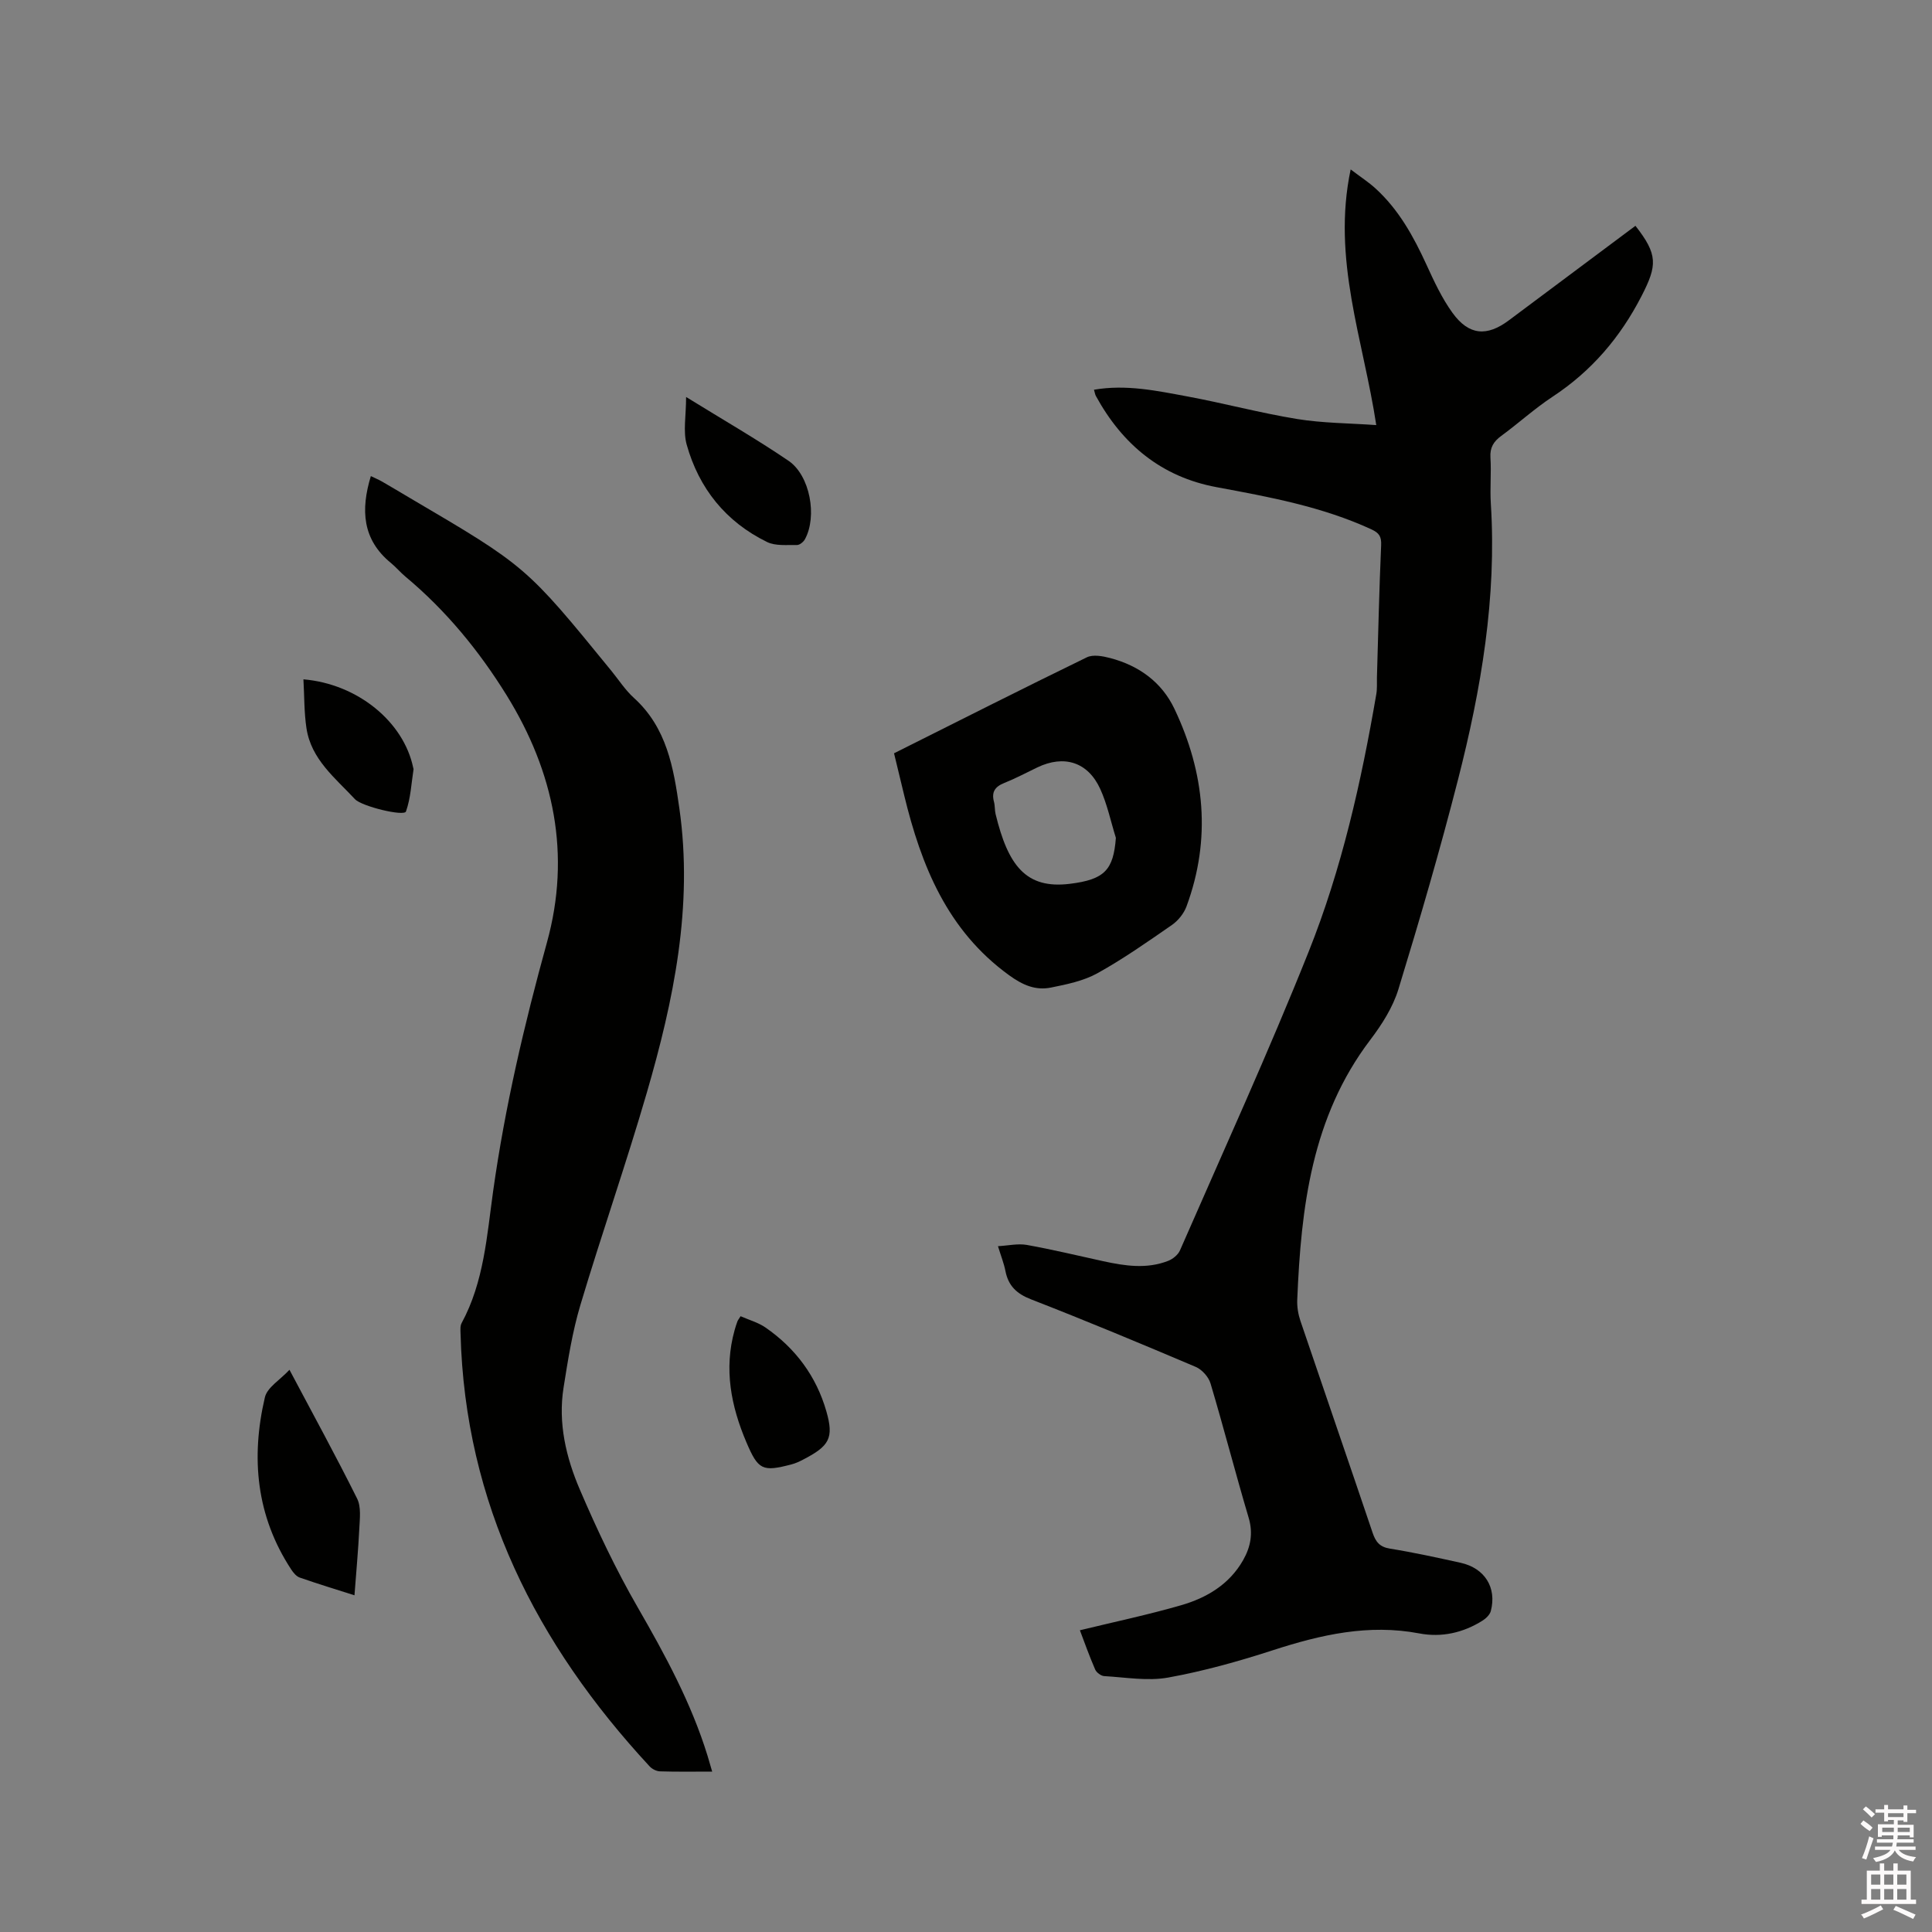 <svg enable-background="new 0 0 400 400" viewBox="0 0 400 400" xmlns="http://www.w3.org/2000/svg"><rect x="0" y="0" width="400" height="400" fill="#808080" stroke="none"/><path d="m385.2 377.6.6-.7c.6.4 1.3.9 1.9 1.5l-.6.7c-.8-.5-1.4-1-1.9-1.5zm.3 7.1c.6-1.4 1.1-2.9 1.5-4.5.3.1.6.3.9.4-.5 1.4-1 2.9-1.5 4.4zm.2-10.1.6-.6c.7.5 1.3 1.1 1.9 1.6l-.7.7c-.6-.6-1.2-1.2-1.8-1.7zm8.4-.8h.8v.9h1.8v.7h-1.8v1.8h-.8v-.3h-1.2v.9h3.3v2.6h-.8v-.4h-2.5c0 .3 0 .6-.1.8h3.4v.7h-3.5c0 .3-.1.6-.1.8h4v.7h-3.5c.7.9 1.9 1.3 3.6 1.5-.2.2-.4.5-.6.9-1.9-.3-3.2-1.1-3.8-2.3-.5 1.1-1.8 2-3.9 2.4-.2-.3-.4-.5-.6-.8 1.9-.4 3.1-.9 3.6-1.7h-3.2v-.7h3.5c.1-.2.1-.5.2-.8h-3.3v-.7h3.4c0-.2 0-.5 0-.8h-2.4v.3h-.8v-2.6h3.3v-.9h-1.2v.3h-.8v-1.8h-1.8v-.7h1.8v-.9h.8v.9h3.2zm-4.4 5.5h2.4c0-.3 0-.6 0-.9h-2.4zm1.2-3.1h3.2v-.8h-3.2zm4.4 2.2h-2.4v.9h2.5v-.9z" fill="#fcfafa"/><path d="m389.2 385.8h.9v1.5h1.9v-1.5h.9v1.5h2.7v6h1.1v.9h-11.3v-.9h1.1v-6h2.7zm.2 8.7.5.8c-1.2.6-2.5 1.3-4 1.9-.2-.3-.3-.6-.6-.8 1.6-.6 3-1.3 4.1-1.9zm-2-4.3h1.9v-2.1h-1.9zm0 3.1h1.9v-2.2h-1.9zm2.7-3.1h1.9v-2.1h-1.9zm0 3.1h1.9v-2.2h-1.9zm2.4 1.3c1.4.6 2.7 1.2 4.1 1.8l-.5.9c-1.5-.7-2.8-1.4-4.1-1.9zm2.2-6.5h-1.9v2.1h1.9zm-1.9 5.2h1.9v-2.2h-1.9z" fill="#fcfafa"/><g fill="#010100"><path d="m223.58 337.53c7.14-1.74 14.14-3.21 20.98-5.19 5.27-1.53 9.94-4.29 12.8-9.3 1.57-2.76 2.12-5.57 1.16-8.81-2.74-9.23-5.14-18.57-7.89-27.79-.4-1.36-1.77-2.89-3.07-3.44-11.3-4.8-22.64-9.53-34.08-13.98-3.01-1.17-4.72-2.81-5.32-5.89-.3-1.54-.9-3.03-1.54-5.12 2.14-.12 4.13-.59 5.98-.26 5.31.95 10.55 2.22 15.82 3.37 4.49.98 9 1.66 13.43-.07.97-.38 2.05-1.25 2.45-2.17 8.98-20.56 18.31-40.98 26.63-61.81 6.85-17.13 10.9-35.16 14.02-53.36.2-1.14.1-2.33.13-3.49.27-9.11.47-18.22.87-27.32.08-1.8-.39-2.55-2.01-3.3-10.21-4.71-21.14-6.71-32.07-8.74-11.41-2.12-19.48-8.83-24.97-18.86-.19-.35-.24-.77-.4-1.31 6.67-1.15 13.03.22 19.34 1.39 7.6 1.41 15.09 3.43 22.71 4.67 5.28.86 10.7.86 16.39 1.26-2.67-17.66-9.23-34.34-5.3-52.93 2.1 1.59 3.74 2.65 5.16 3.95 4.79 4.37 7.85 9.91 10.52 15.74 1.58 3.45 3.2 6.96 5.41 10.01 3.39 4.68 7.12 4.95 11.68 1.53 8.73-6.53 17.46-13.05 26.19-19.56 4.68 5.97 4.52 8.19 1.28 14.51-4.41 8.59-10.37 15.57-18.44 20.88-3.71 2.44-7.02 5.47-10.61 8.1-1.6 1.17-2.38 2.42-2.25 4.48.2 3.17-.12 6.37.08 9.54 1.24 19.48-2.01 38.46-6.8 57.18-3.72 14.55-7.93 28.99-12.33 43.36-1.15 3.75-3.42 7.32-5.82 10.48-12.15 15.99-14.34 34.7-15.13 53.83-.06 1.44.19 2.97.65 4.34 4.96 14.64 10.01 29.24 14.95 43.88.64 1.89 1.46 2.96 3.61 3.3 4.91.79 9.77 1.86 14.63 2.93 4.98 1.11 7.5 5.13 6.24 9.98-.2.77-1.01 1.55-1.73 2-4.01 2.52-8.47 3.52-13.09 2.64-10.48-1.99-20.34.26-30.23 3.46-7.12 2.31-14.4 4.35-21.75 5.68-4.27.77-8.83-.05-13.25-.3-.66-.04-1.6-.74-1.87-1.37-1.24-2.86-2.29-5.83-3.16-8.12z"/><path d="m76.78 98.57c.88.43 1.64.74 2.35 1.15 1.93 1.11 3.83 2.26 5.75 3.39 24.05 14.14 24.05 14.14 41.69 35.77 1.54 1.89 2.89 4 4.67 5.61 6.82 6.17 8.22 14.46 9.42 22.91 2.88 20.23-1.18 39.69-6.76 58.89-4.28 14.72-9.35 29.22-13.74 43.91-1.66 5.55-2.57 11.35-3.48 17.09-1.17 7.34.52 14.46 3.36 21.09 3.57 8.34 7.48 16.59 12.01 24.44 5.68 9.85 11.06 19.76 14.43 30.66.3.98.58 1.98.97 3.31-3.84 0-7.32.06-10.8-.05-.74-.02-1.65-.48-2.16-1.04-23.45-25.31-38.22-54.43-39.14-89.6-.02-.73-.1-1.59.23-2.18 4.62-8.53 5.22-18.04 6.52-27.32 2.45-17.45 6.45-34.51 11.14-51.48 5.02-18.17 1.48-35.27-8.33-51.14-5.72-9.24-12.56-17.58-20.95-24.58-1.06-.88-1.95-1.96-3.01-2.83-5.95-4.86-6.29-11.01-4.17-18z"/><path d="m185.1 155.96c13.42-6.72 26.62-13.4 39.92-19.87 1.3-.63 3.31-.25 4.86.16 5.91 1.56 10.64 4.97 13.27 10.5 6.3 13.25 7.66 26.94 2.5 40.92-.54 1.46-1.73 2.94-3.01 3.83-5.04 3.49-10.08 7.03-15.43 10-2.87 1.59-6.32 2.3-9.6 2.96-3.21.65-5.86-.5-8.69-2.55-12.81-9.28-18.19-22.69-21.72-37.26-.67-2.76-1.34-5.53-2.1-8.69zm45.93 17.51c-1.06-3.39-1.78-6.95-3.25-10.15-2.56-5.58-7.49-7.08-13-4.44-2.29 1.1-4.54 2.3-6.89 3.24-1.9.76-2.64 1.88-2.1 3.88.22.81.14 1.7.33 2.52 2.59 10.7 6.3 15.57 15.34 14.47 7.27-.88 9.06-2.9 9.57-9.52z"/><path d="m73.39 330.29c-3.51-1.12-7.45-2.32-11.33-3.67-.71-.25-1.33-1.01-1.77-1.68-7.24-11.04-8.38-23.11-5.45-35.63.48-2.07 3.16-3.62 5.09-5.71 4.92 9.28 9.64 17.89 14.01 26.67.86 1.73.55 4.14.45 6.23-.22 4.48-.64 8.95-1 13.79z"/><path d="m153.33 272.51c1.72.76 3.61 1.28 5.13 2.32 6.22 4.29 10.55 10.11 12.63 17.37 1.59 5.55.63 7.19-4.86 10.02-.75.39-1.53.75-2.34.96-6.03 1.59-6.91 1.18-9.36-4.58-3.18-7.47-4.69-15.15-2.44-23.2.17-.61.36-1.22.58-1.81.11-.28.31-.52.66-1.08z"/><path d="m142.05 82.19c7.76 4.79 14.64 8.75 21.19 13.2 4.48 3.04 6 11.53 3.41 16.26-.3.55-1.09 1.2-1.65 1.19-2.08-.04-4.43.23-6.18-.62-8.54-4.17-14.11-11.09-16.65-20.17-.77-2.76-.12-5.92-.12-9.86z"/><path d="m62.82 140.65c11.21.94 20.77 8.79 22.73 18.31.02.1.08.21.07.31-.46 2.93-.59 5.99-1.57 8.74-.38 1.07-9.16-1.05-10.56-2.55-4.09-4.39-9.07-8.25-10.04-14.69-.5-3.31-.43-6.71-.63-10.12z"/></g></svg>